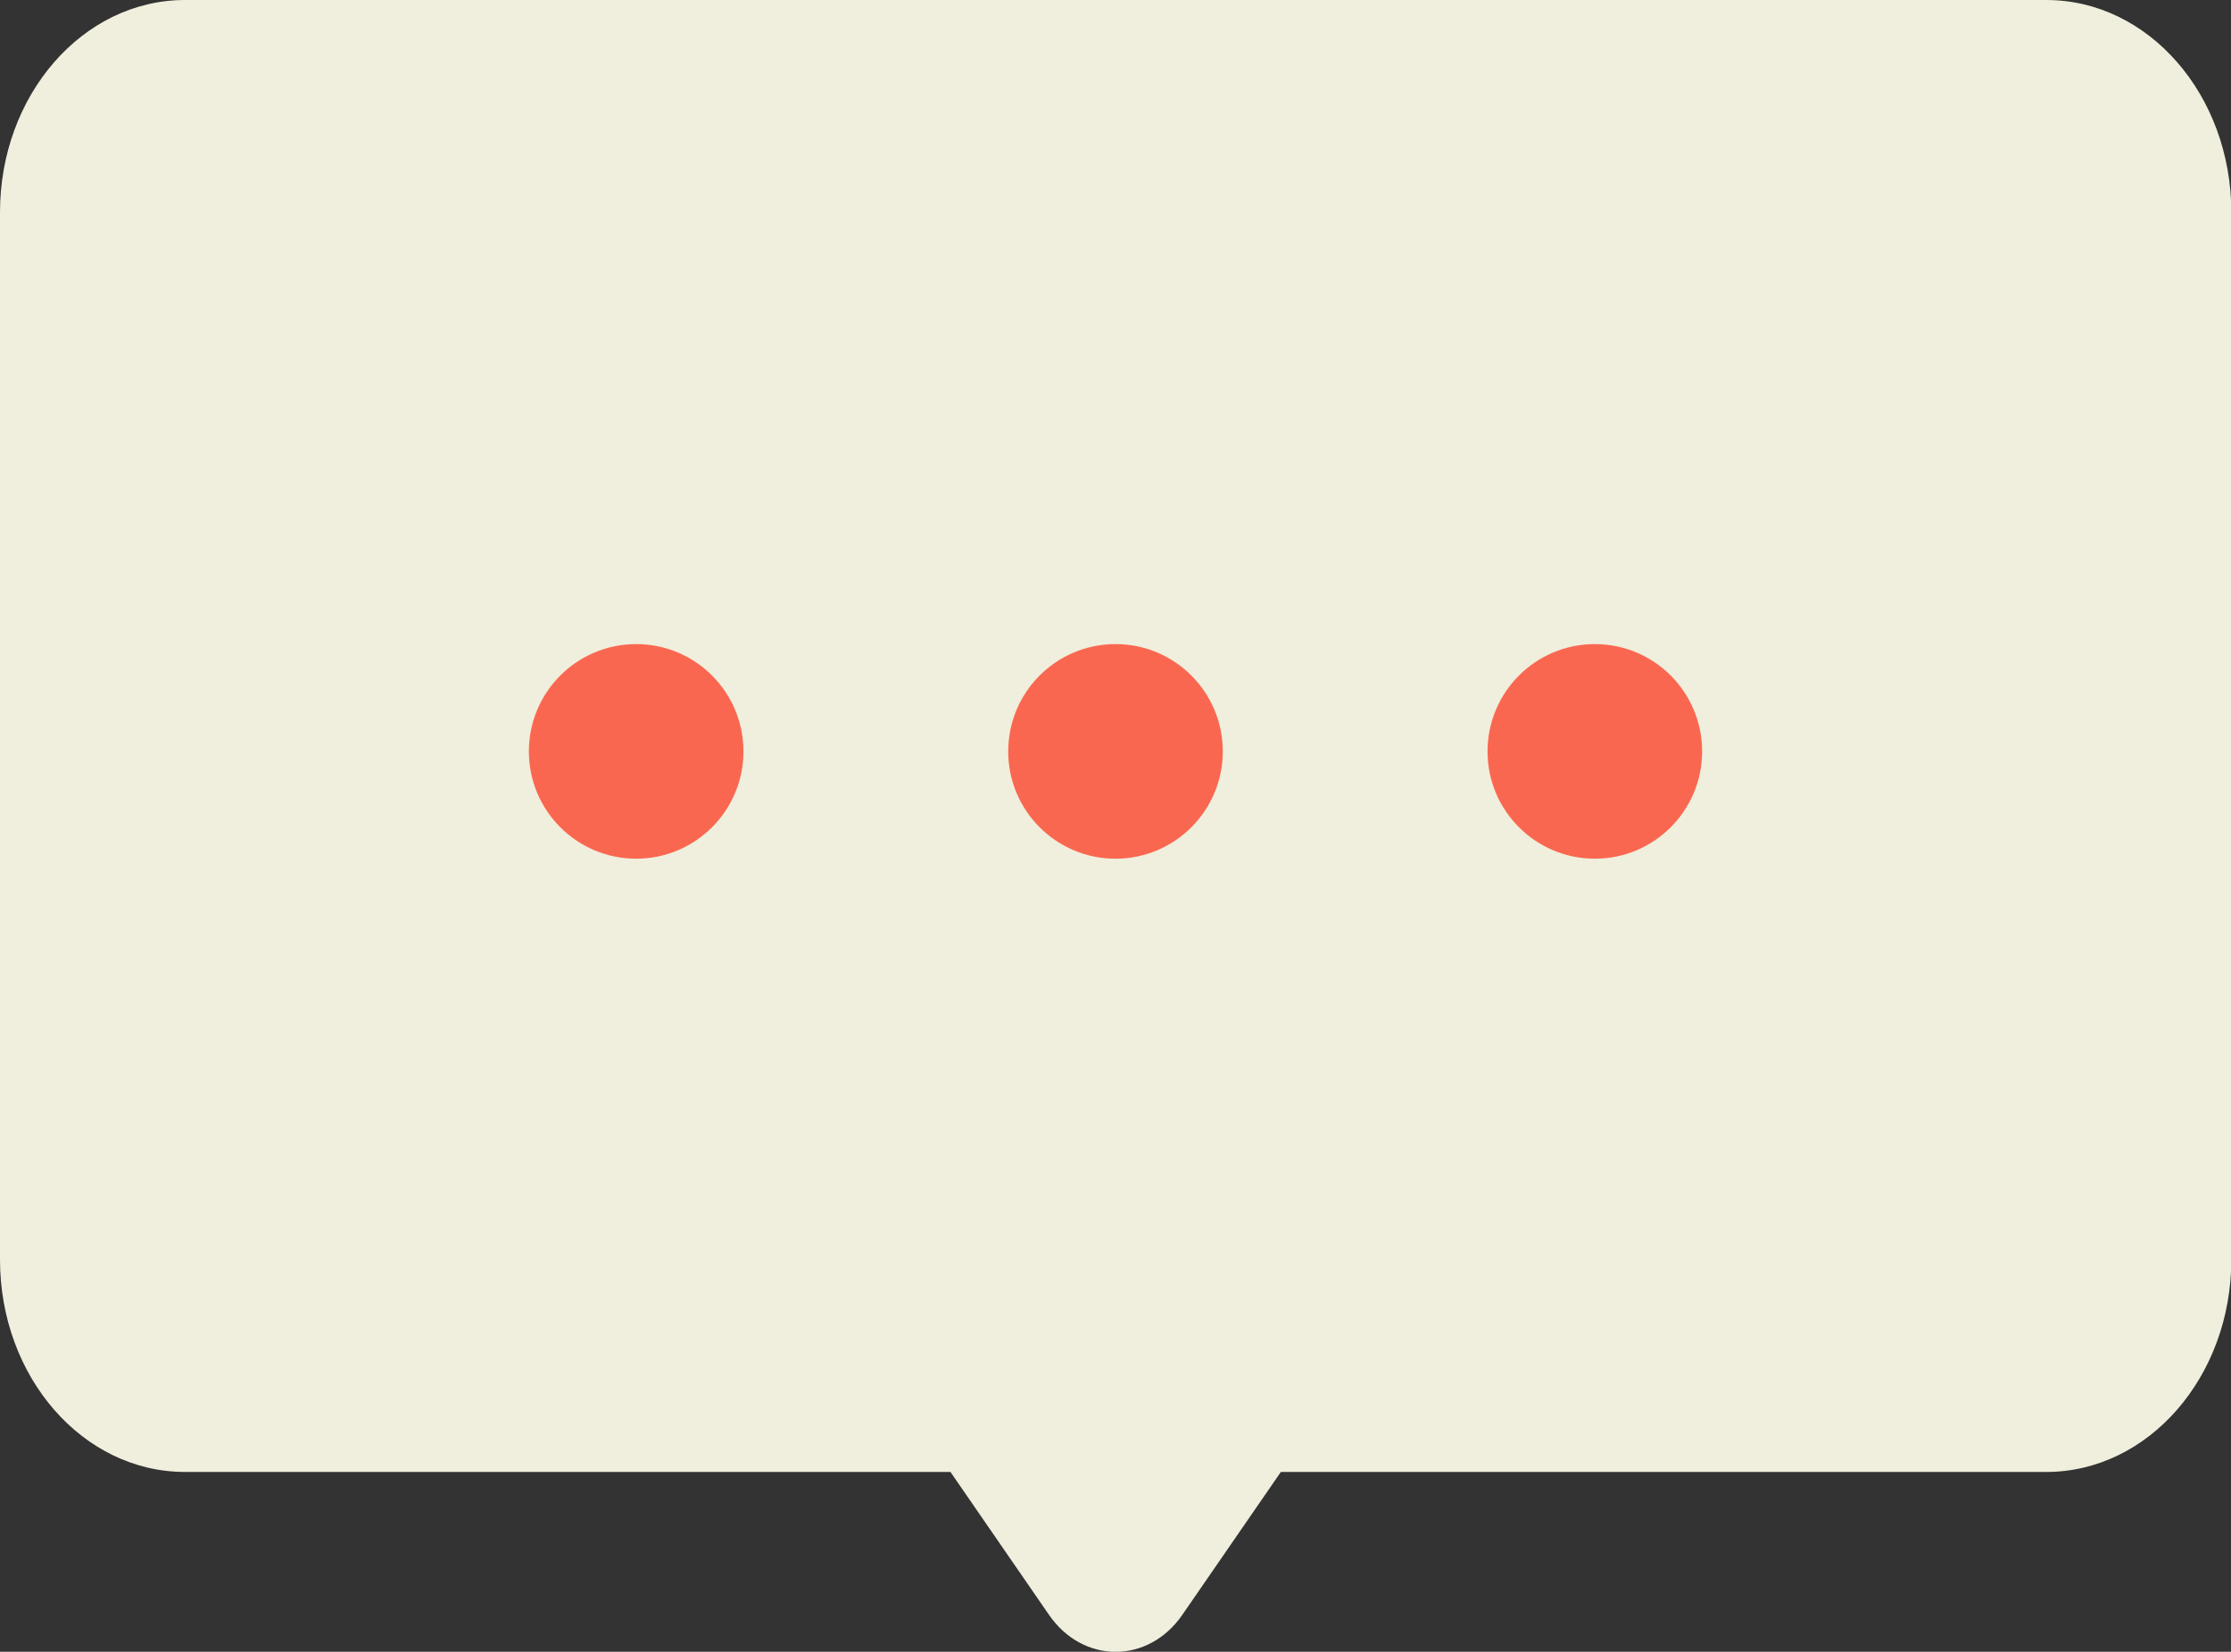 <?xml version="1.0" encoding="UTF-8"?>
<svg id="_レイヤー_2" data-name="レイヤー 2" xmlns="http://www.w3.org/2000/svg" viewBox="0 0 68 50.34">
  <rect x="0" y="0" width="68" height="50.34" fill="#333333" stroke="none"/>
  <defs>
    <style>
      .cls-1 {
        fill: #fa6750;
      }

      .cls-2 {
        fill: #f0eedc;
      }
    </style>
  </defs>
  <g id="Flat_Color" data-name="Flat Color">
    <g>
      <path class="cls-2" d="m62.36,0H5.64C2.52,0,0,2.9,0,6.47v31.92c0,3.57,2.52,6.47,5.64,6.47h23.33l3,4.35c1.04,1.51,3.03,1.51,4.07,0l3-4.35h23.33c3.11,0,5.64-2.9,5.64-6.47V6.47c0-3.57-2.52-6.47-5.64-6.47Z"/>
      <g>
        <circle class="cls-1" cx="19.39" cy="22.9" r="3.27"/>
        <circle class="cls-1" cx="48.61" cy="22.9" r="3.27"/>
        <circle class="cls-1" cx="34" cy="22.9" r="3.27"/>
      </g>
    </g>
  </g>
</svg>